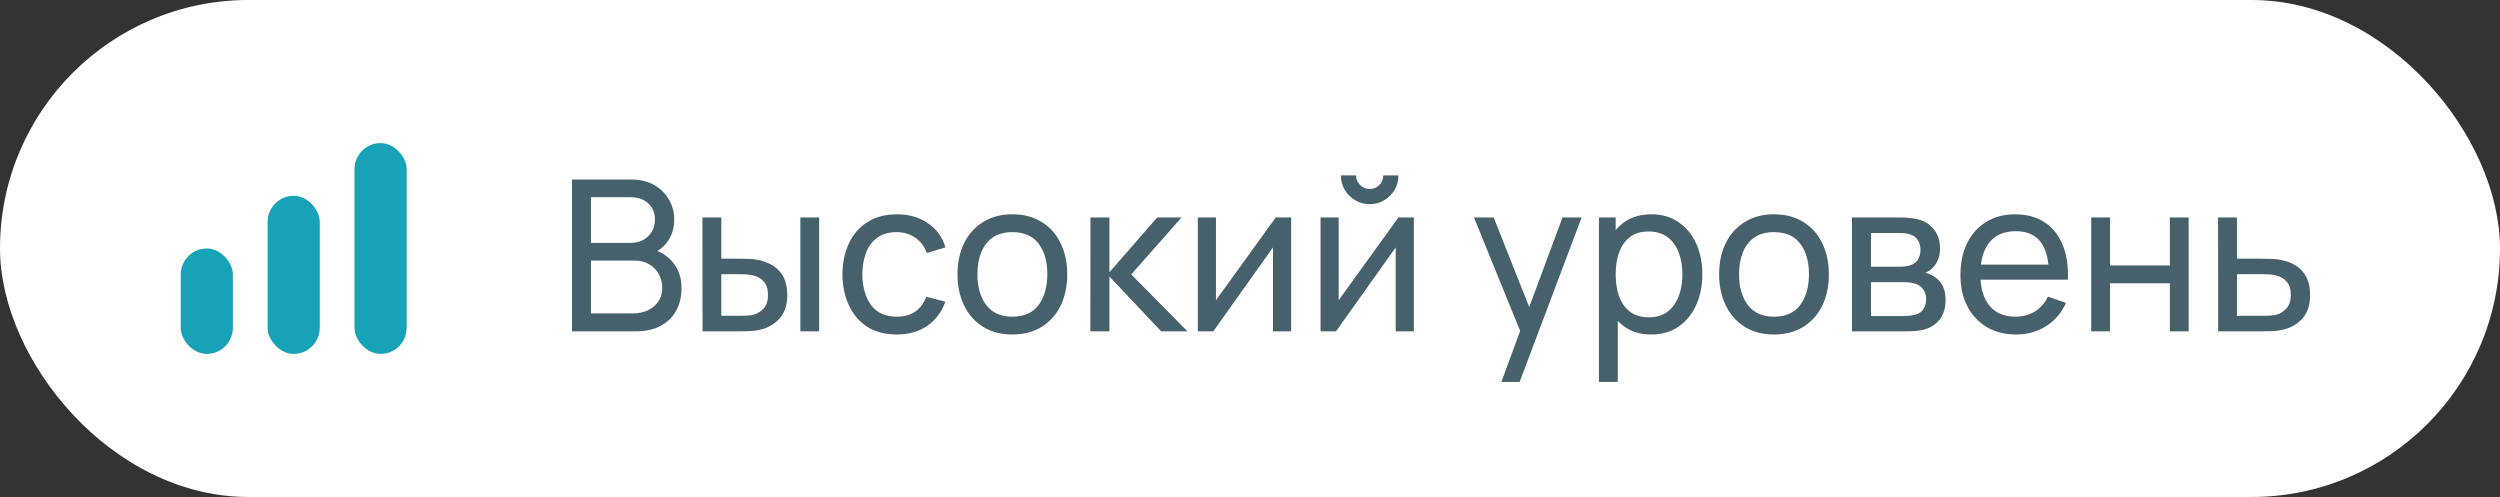 <?xml version="1.0" encoding="UTF-8"?> <svg xmlns="http://www.w3.org/2000/svg" width="166" height="33" viewBox="0 0 166 33" fill="none"><rect x="0" y="0" width="166" height="33" fill="#333333" stroke="none"/><rect width="166" height="33" rx="16.5" fill="white"></rect><rect x="12" y="16.5" width="3.462" height="7" rx="1.731" fill="#17A2B7"></rect><rect x="17.769" y="13" width="3.462" height="10.5" rx="1.731" fill="#17A2B7"></rect><rect x="23.538" y="9.5" width="3.462" height="14" rx="1.731" fill="#17A2B7"></rect><path d="M37.98 22V11.92H41.907C42.509 11.92 43.022 12.044 43.447 12.291C43.876 12.538 44.203 12.865 44.427 13.271C44.656 13.672 44.77 14.106 44.77 14.573C44.77 15.119 44.63 15.597 44.35 16.008C44.07 16.419 43.692 16.701 43.216 16.855L43.202 16.512C43.851 16.685 44.355 17.002 44.714 17.464C45.073 17.926 45.253 18.477 45.253 19.116C45.253 19.704 45.132 20.213 44.889 20.642C44.651 21.071 44.306 21.405 43.853 21.643C43.405 21.881 42.873 22 42.257 22H37.98ZM39.24 20.81H42.019C42.392 20.81 42.726 20.742 43.02 20.607C43.314 20.467 43.545 20.271 43.713 20.019C43.886 19.767 43.972 19.464 43.972 19.109C43.972 18.768 43.895 18.463 43.741 18.192C43.592 17.921 43.379 17.707 43.104 17.548C42.833 17.385 42.518 17.303 42.159 17.303H39.24V20.81ZM39.24 16.127H41.893C42.192 16.127 42.46 16.064 42.698 15.938C42.941 15.807 43.132 15.625 43.272 15.392C43.417 15.159 43.489 14.886 43.489 14.573C43.489 14.139 43.342 13.784 43.048 13.509C42.754 13.234 42.369 13.096 41.893 13.096H39.24V16.127ZM46.648 22L46.641 14.44H47.894V17.177H49.049C49.268 17.177 49.492 17.182 49.721 17.191C49.95 17.2 50.148 17.221 50.316 17.254C50.708 17.333 51.051 17.466 51.345 17.653C51.639 17.84 51.868 18.092 52.031 18.409C52.194 18.726 52.276 19.121 52.276 19.592C52.276 20.245 52.106 20.763 51.765 21.146C51.429 21.524 50.988 21.776 50.442 21.902C50.255 21.944 50.041 21.972 49.798 21.986C49.56 21.995 49.334 22 49.119 22H46.648ZM47.894 20.971H49.14C49.28 20.971 49.436 20.966 49.609 20.957C49.782 20.948 49.936 20.924 50.071 20.887C50.309 20.817 50.521 20.679 50.708 20.474C50.899 20.269 50.995 19.975 50.995 19.592C50.995 19.205 50.902 18.906 50.715 18.696C50.533 18.486 50.293 18.348 49.994 18.283C49.859 18.25 49.716 18.229 49.567 18.22C49.418 18.211 49.275 18.206 49.14 18.206H47.894V20.971ZM53.144 22V14.44H54.39V22H53.144ZM59.54 22.21C58.775 22.21 58.124 22.04 57.587 21.699C57.055 21.354 56.649 20.88 56.369 20.278C56.089 19.676 55.944 18.99 55.935 18.22C55.944 17.431 56.091 16.738 56.376 16.141C56.665 15.539 57.078 15.07 57.615 14.734C58.152 14.398 58.798 14.23 59.554 14.23C60.352 14.23 61.038 14.426 61.612 14.818C62.191 15.21 62.578 15.747 62.774 16.428L61.542 16.799C61.383 16.36 61.124 16.02 60.765 15.777C60.41 15.534 60.002 15.413 59.54 15.413C59.022 15.413 58.595 15.534 58.259 15.777C57.923 16.015 57.673 16.346 57.51 16.771C57.347 17.191 57.263 17.674 57.258 18.22C57.267 19.06 57.461 19.739 57.839 20.257C58.222 20.77 58.789 21.027 59.54 21.027C60.035 21.027 60.445 20.915 60.772 20.691C61.099 20.462 61.346 20.133 61.514 19.704L62.774 20.033C62.513 20.738 62.104 21.277 61.549 21.65C60.994 22.023 60.324 22.21 59.54 22.21ZM67.218 22.21C66.466 22.21 65.818 22.04 65.272 21.699C64.73 21.358 64.313 20.887 64.019 20.285C63.725 19.683 63.578 18.992 63.578 18.213C63.578 17.42 63.727 16.724 64.026 16.127C64.324 15.53 64.747 15.065 65.293 14.734C65.839 14.398 66.48 14.23 67.218 14.23C67.974 14.23 68.625 14.4 69.171 14.741C69.717 15.077 70.134 15.546 70.424 16.148C70.718 16.745 70.865 17.434 70.865 18.213C70.865 19.002 70.718 19.697 70.424 20.299C70.13 20.896 69.71 21.365 69.164 21.706C68.618 22.042 67.969 22.21 67.218 22.21ZM67.218 21.027C68.002 21.027 68.585 20.766 68.968 20.243C69.35 19.72 69.542 19.044 69.542 18.213C69.542 17.359 69.348 16.68 68.961 16.176C68.573 15.667 67.992 15.413 67.218 15.413C66.69 15.413 66.256 15.532 65.916 15.77C65.575 16.008 65.321 16.337 65.153 16.757C64.985 17.177 64.901 17.662 64.901 18.213C64.901 19.062 65.097 19.744 65.489 20.257C65.881 20.77 66.457 21.027 67.218 21.027ZM72.399 22L72.406 14.44H73.666V18.08L76.837 14.44H78.454L75.115 18.22L78.846 22H77.103L73.666 18.36V22H72.399ZM85.731 14.44V22H84.526V16.428L80.564 22H79.535V14.44H80.74V19.935L84.709 14.44H85.731ZM90.946 13.558C90.596 13.558 90.276 13.472 89.987 13.299C89.698 13.126 89.467 12.898 89.294 12.613C89.121 12.324 89.035 12.002 89.035 11.647H90.043C90.043 11.894 90.132 12.107 90.309 12.284C90.486 12.461 90.699 12.55 90.946 12.55C91.198 12.55 91.41 12.461 91.583 12.284C91.76 12.107 91.849 11.894 91.849 11.647H92.857C92.857 12.002 92.771 12.324 92.598 12.613C92.43 12.898 92.199 13.126 91.905 13.299C91.616 13.472 91.296 13.558 90.946 13.558ZM93.879 14.44V22H92.675V16.428L88.713 22H87.684V14.44H88.888V19.935L92.857 14.44H93.879ZM99.692 25.36L101.155 21.384L101.176 22.56L97.872 14.44H99.181L101.771 20.971H101.323L103.752 14.44H105.019L100.903 25.36H99.692ZM109.647 22.21C108.938 22.21 108.341 22.035 107.855 21.685C107.37 21.33 107.001 20.852 106.749 20.25C106.502 19.643 106.378 18.964 106.378 18.213C106.378 17.452 106.502 16.771 106.749 16.169C107.001 15.567 107.37 15.093 107.855 14.748C108.345 14.403 108.945 14.23 109.654 14.23C110.354 14.23 110.956 14.405 111.46 14.755C111.969 15.1 112.359 15.574 112.629 16.176C112.9 16.778 113.035 17.457 113.035 18.213C113.035 18.969 112.9 19.648 112.629 20.25C112.359 20.852 111.969 21.33 111.46 21.685C110.956 22.035 110.352 22.21 109.647 22.21ZM106.168 25.36V14.44H107.281V20.005H107.421V25.36H106.168ZM109.493 21.069C109.993 21.069 110.406 20.943 110.732 20.691C111.059 20.439 111.304 20.098 111.467 19.669C111.631 19.235 111.712 18.75 111.712 18.213C111.712 17.681 111.631 17.2 111.467 16.771C111.309 16.342 111.061 16.001 110.725 15.749C110.394 15.497 109.972 15.371 109.458 15.371C108.968 15.371 108.562 15.492 108.24 15.735C107.918 15.973 107.678 16.307 107.519 16.736C107.361 17.161 107.281 17.653 107.281 18.213C107.281 18.764 107.358 19.256 107.512 19.69C107.671 20.119 107.914 20.458 108.24 20.705C108.567 20.948 108.985 21.069 109.493 21.069ZM117.79 22.21C117.039 22.21 116.39 22.04 115.844 21.699C115.303 21.358 114.885 20.887 114.591 20.285C114.297 19.683 114.15 18.992 114.15 18.213C114.15 17.42 114.299 16.724 114.598 16.127C114.897 15.53 115.319 15.065 115.865 14.734C116.411 14.398 117.053 14.23 117.79 14.23C118.546 14.23 119.197 14.4 119.743 14.741C120.289 15.077 120.707 15.546 120.996 16.148C121.29 16.745 121.437 17.434 121.437 18.213C121.437 19.002 121.29 19.697 120.996 20.299C120.702 20.896 120.282 21.365 119.736 21.706C119.19 22.042 118.541 22.21 117.79 22.21ZM117.79 21.027C118.574 21.027 119.157 20.766 119.54 20.243C119.923 19.72 120.114 19.044 120.114 18.213C120.114 17.359 119.92 16.68 119.533 16.176C119.146 15.667 118.565 15.413 117.79 15.413C117.263 15.413 116.829 15.532 116.488 15.77C116.147 16.008 115.893 16.337 115.725 16.757C115.557 17.177 115.473 17.662 115.473 18.213C115.473 19.062 115.669 19.744 116.061 20.257C116.453 20.77 117.029 21.027 117.79 21.027ZM122.971 22V14.44H126.191C126.382 14.44 126.588 14.452 126.807 14.475C127.031 14.494 127.234 14.529 127.416 14.58C127.822 14.687 128.156 14.909 128.417 15.245C128.683 15.576 128.816 15.996 128.816 16.505C128.816 16.79 128.772 17.037 128.683 17.247C128.599 17.457 128.478 17.639 128.319 17.793C128.249 17.863 128.172 17.926 128.088 17.982C128.004 18.038 127.92 18.082 127.836 18.115C127.999 18.143 128.165 18.206 128.333 18.304C128.599 18.449 128.807 18.652 128.956 18.913C129.11 19.174 129.187 19.508 129.187 19.914C129.187 20.427 129.063 20.852 128.816 21.188C128.569 21.519 128.228 21.748 127.794 21.874C127.612 21.925 127.411 21.96 127.192 21.979C126.973 21.993 126.76 22 126.555 22H122.971ZM124.231 20.985H126.485C126.583 20.985 126.7 20.976 126.835 20.957C126.975 20.938 127.099 20.915 127.206 20.887C127.449 20.817 127.624 20.686 127.731 20.495C127.843 20.304 127.899 20.096 127.899 19.872C127.899 19.573 127.815 19.331 127.647 19.144C127.484 18.957 127.267 18.841 126.996 18.794C126.898 18.766 126.791 18.75 126.674 18.745C126.562 18.74 126.462 18.738 126.373 18.738H124.231V20.985ZM124.231 17.709H126.107C126.238 17.709 126.375 17.702 126.52 17.688C126.665 17.669 126.791 17.639 126.898 17.597C127.113 17.518 127.269 17.387 127.367 17.205C127.47 17.018 127.521 16.815 127.521 16.596C127.521 16.353 127.465 16.141 127.353 15.959C127.246 15.772 127.08 15.644 126.856 15.574C126.707 15.518 126.539 15.488 126.352 15.483C126.17 15.474 126.053 15.469 126.002 15.469H124.231V17.709ZM133.869 22.21C133.127 22.21 132.479 22.047 131.923 21.72C131.373 21.389 130.943 20.929 130.635 20.341C130.327 19.748 130.173 19.058 130.173 18.269C130.173 17.443 130.325 16.729 130.628 16.127C130.932 15.52 131.354 15.054 131.895 14.727C132.441 14.396 133.081 14.23 133.813 14.23C134.574 14.23 135.22 14.405 135.752 14.755C136.289 15.105 136.69 15.604 136.956 16.253C137.227 16.902 137.344 17.674 137.306 18.57H136.046V18.122C136.032 17.193 135.843 16.5 135.479 16.043C135.115 15.581 134.574 15.35 133.855 15.35C133.085 15.35 132.5 15.597 132.098 16.092C131.697 16.587 131.496 17.296 131.496 18.22C131.496 19.111 131.697 19.802 132.098 20.292C132.5 20.782 133.071 21.027 133.813 21.027C134.313 21.027 134.747 20.913 135.115 20.684C135.484 20.455 135.773 20.126 135.983 19.697L137.18 20.11C136.886 20.777 136.443 21.295 135.85 21.664C135.262 22.028 134.602 22.21 133.869 22.21ZM131.076 18.57V17.569H136.662V18.57H131.076ZM138.858 22V14.44H140.104V17.625H144.08V14.44H145.326V22H144.08V18.808H140.104V22H138.858ZM147.287 22L147.28 14.44H148.533V17.177H150.164C150.383 17.177 150.607 17.182 150.836 17.191C151.064 17.2 151.263 17.221 151.431 17.254C151.823 17.329 152.166 17.459 152.46 17.646C152.754 17.833 152.982 18.087 153.146 18.409C153.309 18.726 153.391 19.121 153.391 19.592C153.391 20.245 153.22 20.763 152.88 21.146C152.544 21.524 152.103 21.776 151.557 21.902C151.37 21.944 151.155 21.972 150.913 21.986C150.675 21.995 150.448 22 150.234 22H147.287ZM148.533 20.971H150.255C150.395 20.971 150.551 20.966 150.724 20.957C150.896 20.948 151.05 20.924 151.186 20.887C151.424 20.817 151.636 20.679 151.823 20.474C152.014 20.269 152.11 19.975 152.11 19.592C152.11 19.205 152.016 18.906 151.83 18.696C151.648 18.486 151.407 18.348 151.109 18.283C150.973 18.25 150.831 18.229 150.682 18.22C150.532 18.211 150.39 18.206 150.255 18.206H148.533V20.971Z" fill="#46606C"></path></svg> 